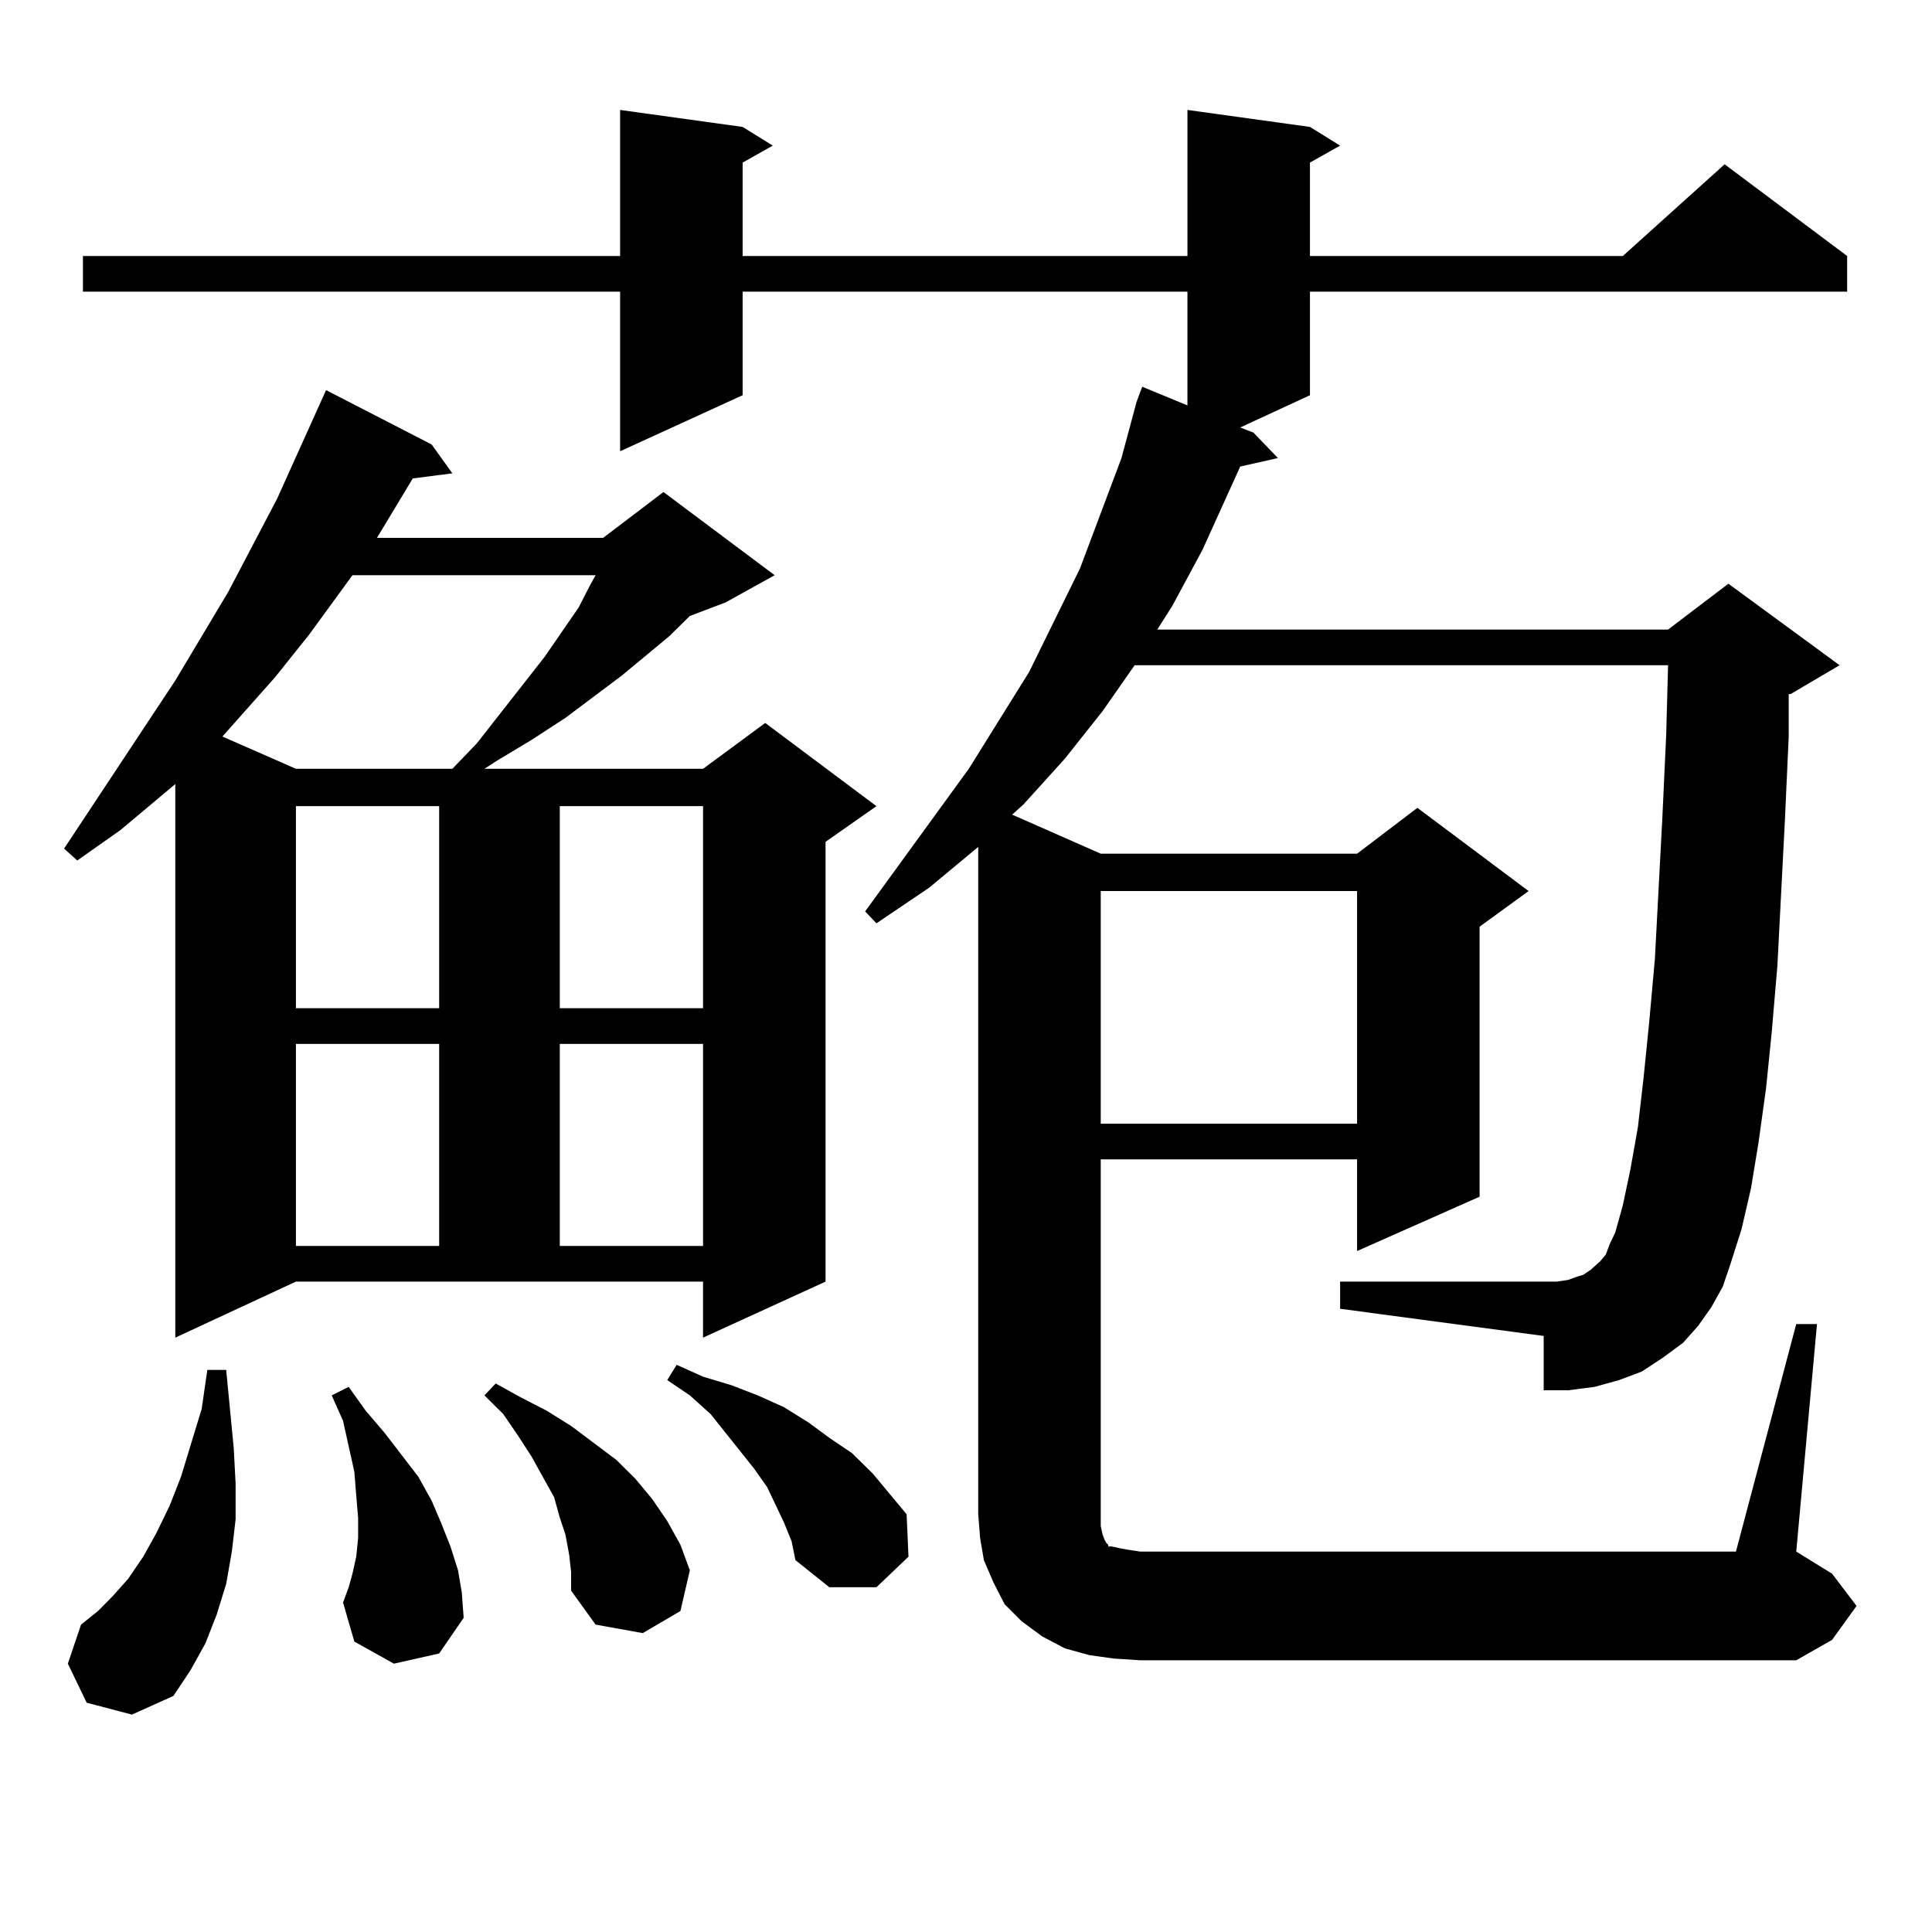 <?xml version="1.0" encoding="utf-8"?>
<!-- Generator: Adobe Illustrator 16.0.0, SVG Export Plug-In . SVG Version: 6.00 Build 0)  -->
<!DOCTYPE svg PUBLIC "-//W3C//DTD SVG 1.1//EN" "http://www.w3.org/Graphics/SVG/1.1/DTD/svg11.dtd">
<svg version="1.1" id="图层_1" xmlns="http://www.w3.org/2000/svg" xmlns:xlink="http://www.w3.org/1999/xlink" x="0px" y="0px"
	 width="1000px" height="1000px" viewBox="0 0 1000 1000" enable-background="new 0 0 1000 1000" xml:space="preserve">
<path d="M90.73,692.359V405.836l-28.292,23.73L40,445.387l-6.829-6.152l57.56-87.012l27.316-45.703l25.365-48.34l25.365-56.25
	l54.633,28.125l10.731,14.941l-20.487,2.637l-18.536,30.762h117.07l31.219-23.73l57.56,43.066l-25.365,14.063l-18.536,7.031
	l-10.731,10.547l-24.39,20.215l-29.268,21.973l-17.561,11.426l-17.561,10.547l-6.829,4.395h113.168l32.194-23.73l57.56,43.066
	l-26.341,18.457v227.637l-63.413,29.004v-29.004H153.167L90.73,692.359z M44.877,881.324l-9.756-20.215l6.829-20.215l8.78-7.031
	l7.805-7.91l7.805-8.789l7.805-11.426l6.829-12.305l6.829-14.063l5.854-14.941l10.731-35.156l2.927-20.215h9.756l1.951,20.215
	l1.951,20.215l0.976,18.457v18.457l-1.951,16.699l-2.927,16.699l-4.878,15.82l-5.854,14.941l-7.805,14.063l-8.78,13.184
	l-21.463,9.668L44.877,881.324z M929.734,685.328h10.731l-10.731,117.773l18.536,11.426l12.683,16.699l-12.683,17.578
	l-18.536,10.547H590.23l-13.658-0.879l-12.683-1.758l-12.683-3.516l-11.707-6.152l-10.731-7.91l-8.78-8.789l-5.854-11.426
	l-4.878-11.426l-1.951-11.426l-0.976-12.305v-345.41l-25.365,21.094l-27.316,18.457l-5.854-6.152l53.657-73.828l31.219-50.098
	l26.341-53.613l21.463-57.129l7.805-29.004l2.927-7.91l23.414,9.668v-58.887H384.381v53.613l-63.413,29.004v-82.617H42.926v-18.457
	h278.042V56.91l63.413,8.789l15.609,9.668l-15.609,8.789v48.34H614.62V56.91l63.413,8.789l15.609,9.668l-15.609,8.789v48.34H839.98
	l52.682-47.461l63.413,47.461v18.457H678.033v53.613l-36.097,16.699l6.829,2.637l12.683,13.184l-19.512,4.395l-19.512,43.066
	l-15.609,29.004l-7.805,12.305h264.384l31.219-23.73l57.56,42.188l-25.365,14.941h-0.976v21.973l-1.951,43.066l-3.902,75.586
	l-2.927,34.277l-2.927,29.004l-3.902,28.125l-3.902,23.73l-4.878,21.094l-5.854,18.457l-3.902,11.426l-5.854,10.547l-6.829,9.668
	l-7.805,8.789l-10.731,7.91l-10.731,7.031l-11.707,4.395l-12.683,3.516l-13.658,1.758h-12.683V691.48l-105.363-14.063v-14.063
	h112.192l5.854-0.879l4.878-1.758l2.927-0.879l3.902-2.637l1.951-1.758l2.927-2.637l2.927-3.516l1.951-5.273l2.927-6.152
	l3.902-14.063l3.902-18.457l3.902-21.973l2.927-25.488l2.927-29.004l2.927-32.52l3.902-73.828l1.951-42.188l0.976-36.035H587.303
	l-16.585,23.73l-19.512,24.609l-21.463,23.73l-5.854,5.273l45.853,20.215h132.68l31.219-23.73l57.56,43.066l-25.365,18.457V619.41
	l-63.413,28.125v-47.461h-132.68v183.691v6.152l0.976,4.395l0.976,2.637l0.976,1.758l0.976,0.879v0.879h1.951l3.902,0.879
	l4.878,0.879l5.854,0.879h308.285L929.734,685.328z M182.435,297.73l-22.438,30.762l-17.561,21.973l-27.316,30.762l38.048,16.699
	h80.974l12.683-13.184l35.121-44.824l17.561-25.488l5.854-11.426l2.927-5.273H182.435z M153.167,417.262v104.59h74.145v-104.59
	H153.167z M153.167,540.309v104.59h74.145v-104.59H153.167z M203.898,861.109l-20.487-11.426l-5.854-20.215l2.927-7.91l1.951-7.031
	l1.951-8.789l0.976-9.668v-10.547l-0.976-11.426l-0.976-12.305l-5.854-26.367l-5.854-13.184l8.78-4.395l8.78,12.305l9.756,11.426
	l17.561,22.852l6.829,12.305l4.878,11.426l4.878,12.305l3.902,12.305l1.951,11.426l0.976,13.184l-12.683,18.457L203.898,861.109z
	 M294.627,804.859l-1.951-10.547l-2.927-8.789l-2.927-10.547l-11.707-21.094l-6.829-10.547l-7.805-11.426l-9.756-9.668l5.854-6.152
	l12.683,7.031l13.658,7.031l12.683,7.91l23.414,17.578l9.756,9.668l8.78,10.547l7.805,11.426l6.829,12.305l4.878,13.184
	l-4.878,21.094l-19.512,11.426l-24.39-4.395l-12.683-17.578v-9.668L294.627,804.859z M289.75,417.262v104.59h74.145v-104.59H289.75z
	 M289.75,540.309v104.59h74.145v-104.59H289.75z M405.844,788.16l-8.78-18.457l-6.829-9.668l-22.438-28.125l-10.731-9.668
	l-11.707-7.91l4.878-7.91l13.658,6.152l14.634,4.395l13.658,5.273l13.658,6.152l12.683,7.91l10.731,7.91l11.707,7.91l10.731,10.547
	l17.561,21.094l0.976,21.973l-16.585,15.82h-24.39l-17.561-14.063l-1.951-9.668L405.844,788.16z M569.743,461.207v120.41h132.68
	v-120.41H569.743z"/>
</svg>
